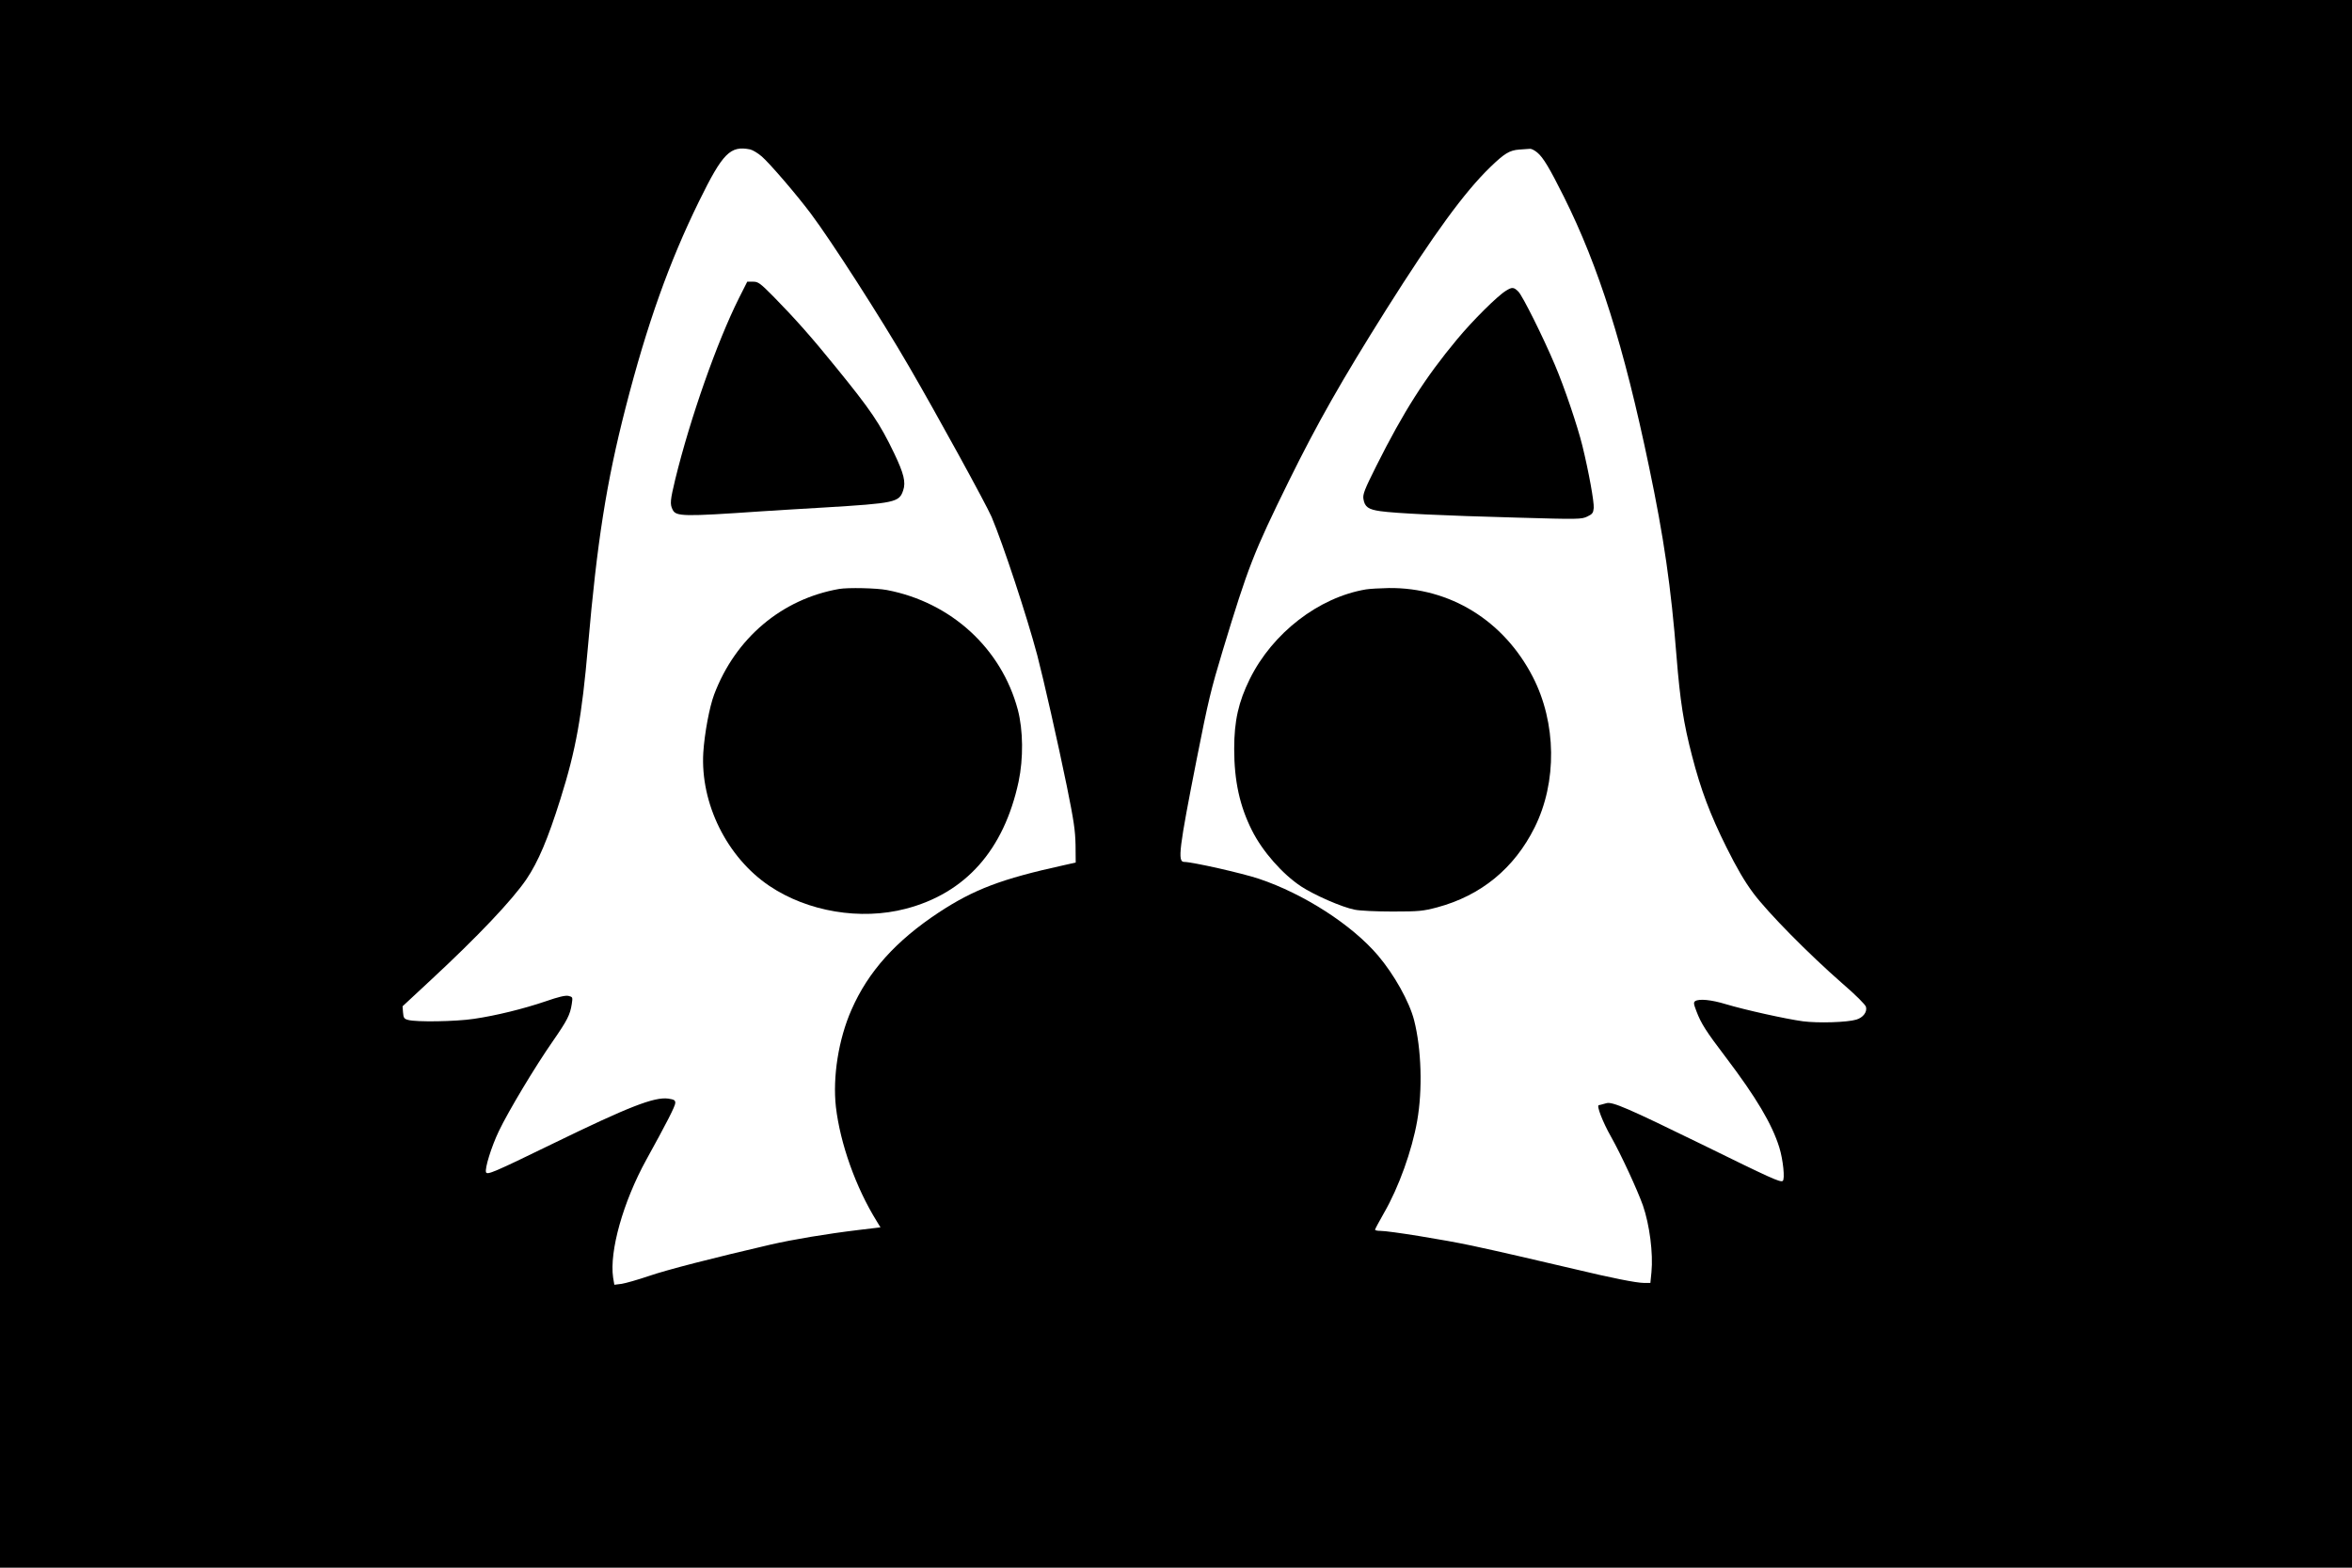 <?xml version="1.0" standalone="no"?>
<!DOCTYPE svg PUBLIC "-//W3C//DTD SVG 20010904//EN"
 "http://www.w3.org/TR/2001/REC-SVG-20010904/DTD/svg10.dtd">
<svg version="1.0" xmlns="http://www.w3.org/2000/svg"
 width="1536pt" height="1024pt" viewBox="0 0 1536 1024"
 preserveAspectRatio="xMidYMid meet">
<g transform="translate(0,1024) scale(0.1,-0.1)"
fill="#000000" stroke="none">
<path d="M0 5120 l0 -5120 7680 0 7680 0 0 5120 0 5120 -7680 0 -7680 0 0
-5120z m4899 4144 c17 -4 52 -25 77 -47 53 -47 222 -243 319 -372 132 -176
456 -679 642 -1000 182 -313 502 -897 539 -982 75 -178 229 -644 298 -903 41
-157 134 -567 193 -855 46 -227 55 -288 57 -385 l1 -114 -80 -18 c-405 -89
-584 -157 -814 -308 -280 -185 -461 -386 -570 -635 -85 -192 -124 -440 -102
-636 28 -238 129 -524 266 -745 l25 -41 -142 -17 c-215 -26 -428 -62 -573 -95
-375 -87 -683 -166 -798 -206 -71 -24 -151 -47 -177 -51 l-48 -6 -8 47 c-25
172 65 494 217 770 133 241 189 350 189 371 0 18 -8 22 -46 28 -92 12 -258
-53 -753 -294 -388 -189 -429 -206 -437 -187 -9 24 35 167 84 269 61 128 237
422 353 588 94 136 112 171 123 242 7 45 6 46 -22 53 -20 4 -64 -6 -147 -35
-147 -50 -326 -94 -470 -115 -118 -18 -379 -22 -430 -7 -26 7 -30 13 -33 49
l-3 40 185 172 c304 282 531 521 624 658 77 114 140 263 222 524 102 324 140
540 180 999 59 679 120 1068 245 1555 141 549 285 952 480 1350 155 316 204
365 334 339z m5140 -20 c39 -32 81 -103 174 -289 228 -457 392 -976 556 -1763
97 -462 144 -786 180 -1243 23 -286 46 -435 101 -646 57 -221 118 -383 225
-598 68 -136 117 -221 176 -300 95 -127 360 -396 582 -590 86 -74 150 -138
153 -152 9 -33 -19 -70 -63 -83 -58 -18 -249 -24 -349 -11 -111 15 -377 74
-504 112 -95 29 -173 36 -199 20 -12 -8 -11 -18 8 -67 30 -79 62 -130 193
-302 196 -259 300 -433 348 -587 25 -81 38 -209 22 -219 -17 -10 -78 18 -532
241 -481 235 -580 278 -619 267 -39 -11 -40 -11 -50 -13 -16 -2 26 -111 80
-206 66 -117 171 -345 208 -448 44 -127 68 -314 56 -437 l-7 -70 -42 0 c-49 0
-214 33 -456 91 -277 65 -492 115 -670 153 -178 38 -537 96 -595 96 -19 0 -35
3 -35 8 0 4 27 54 60 112 95 165 181 405 215 598 36 204 28 470 -20 658 -31
121 -130 298 -236 423 -170 200 -485 403 -778 501 -111 37 -435 110 -488 110
-44 0 -33 87 83 675 75 380 93 453 169 705 167 550 199 634 433 1110 186 377
342 652 635 1118 313 496 510 766 679 930 93 90 126 110 189 115 30 2 62 4 71
5 9 1 30 -10 47 -24z"/>
<path d="M4825 8291 c-143 -286 -317 -781 -415 -1181 -33 -138 -36 -163 -17
-200 22 -44 70 -45 579 -10 81 5 266 17 410 25 464 28 490 34 516 111 19 54 4
112 -58 242 -95 198 -152 282 -384 567 -152 188 -261 311 -400 453 -92 93
-104 102 -138 102 l-38 0 -55 -109z"/>
<path d="M5480 6393 c-375 -66 -677 -321 -816 -689 -31 -82 -63 -255 -71 -379
-20 -333 154 -685 432 -872 250 -168 595 -226 890 -149 391 102 641 384 737
830 32 151 30 337 -5 470 -107 401 -436 702 -855 782 -68 13 -253 17 -312 7z"/>
<path d="M9835 8341 c-56 -34 -218 -195 -319 -317 -209 -251 -349 -471 -528
-828 -77 -154 -89 -185 -84 -215 8 -52 32 -69 111 -80 99 -14 403 -29 891 -42
407 -12 422 -11 460 7 34 16 39 24 42 56 3 40 -32 234 -74 406 -32 130 -118
384 -179 527 -79 187 -212 453 -239 480 -30 30 -41 31 -81 6z"/>
<path d="M8920 6390 c-308 -52 -609 -284 -758 -585 -74 -150 -102 -274 -102
-456 0 -210 36 -374 116 -533 69 -138 200 -286 321 -366 85 -56 267 -136 350
-152 33 -7 140 -12 248 -12 174 0 198 3 290 27 287 77 504 255 637 522 148
297 143 683 -12 984 -190 368 -541 584 -940 580 -58 -1 -125 -5 -150 -9z"/>
</g>
</svg>

